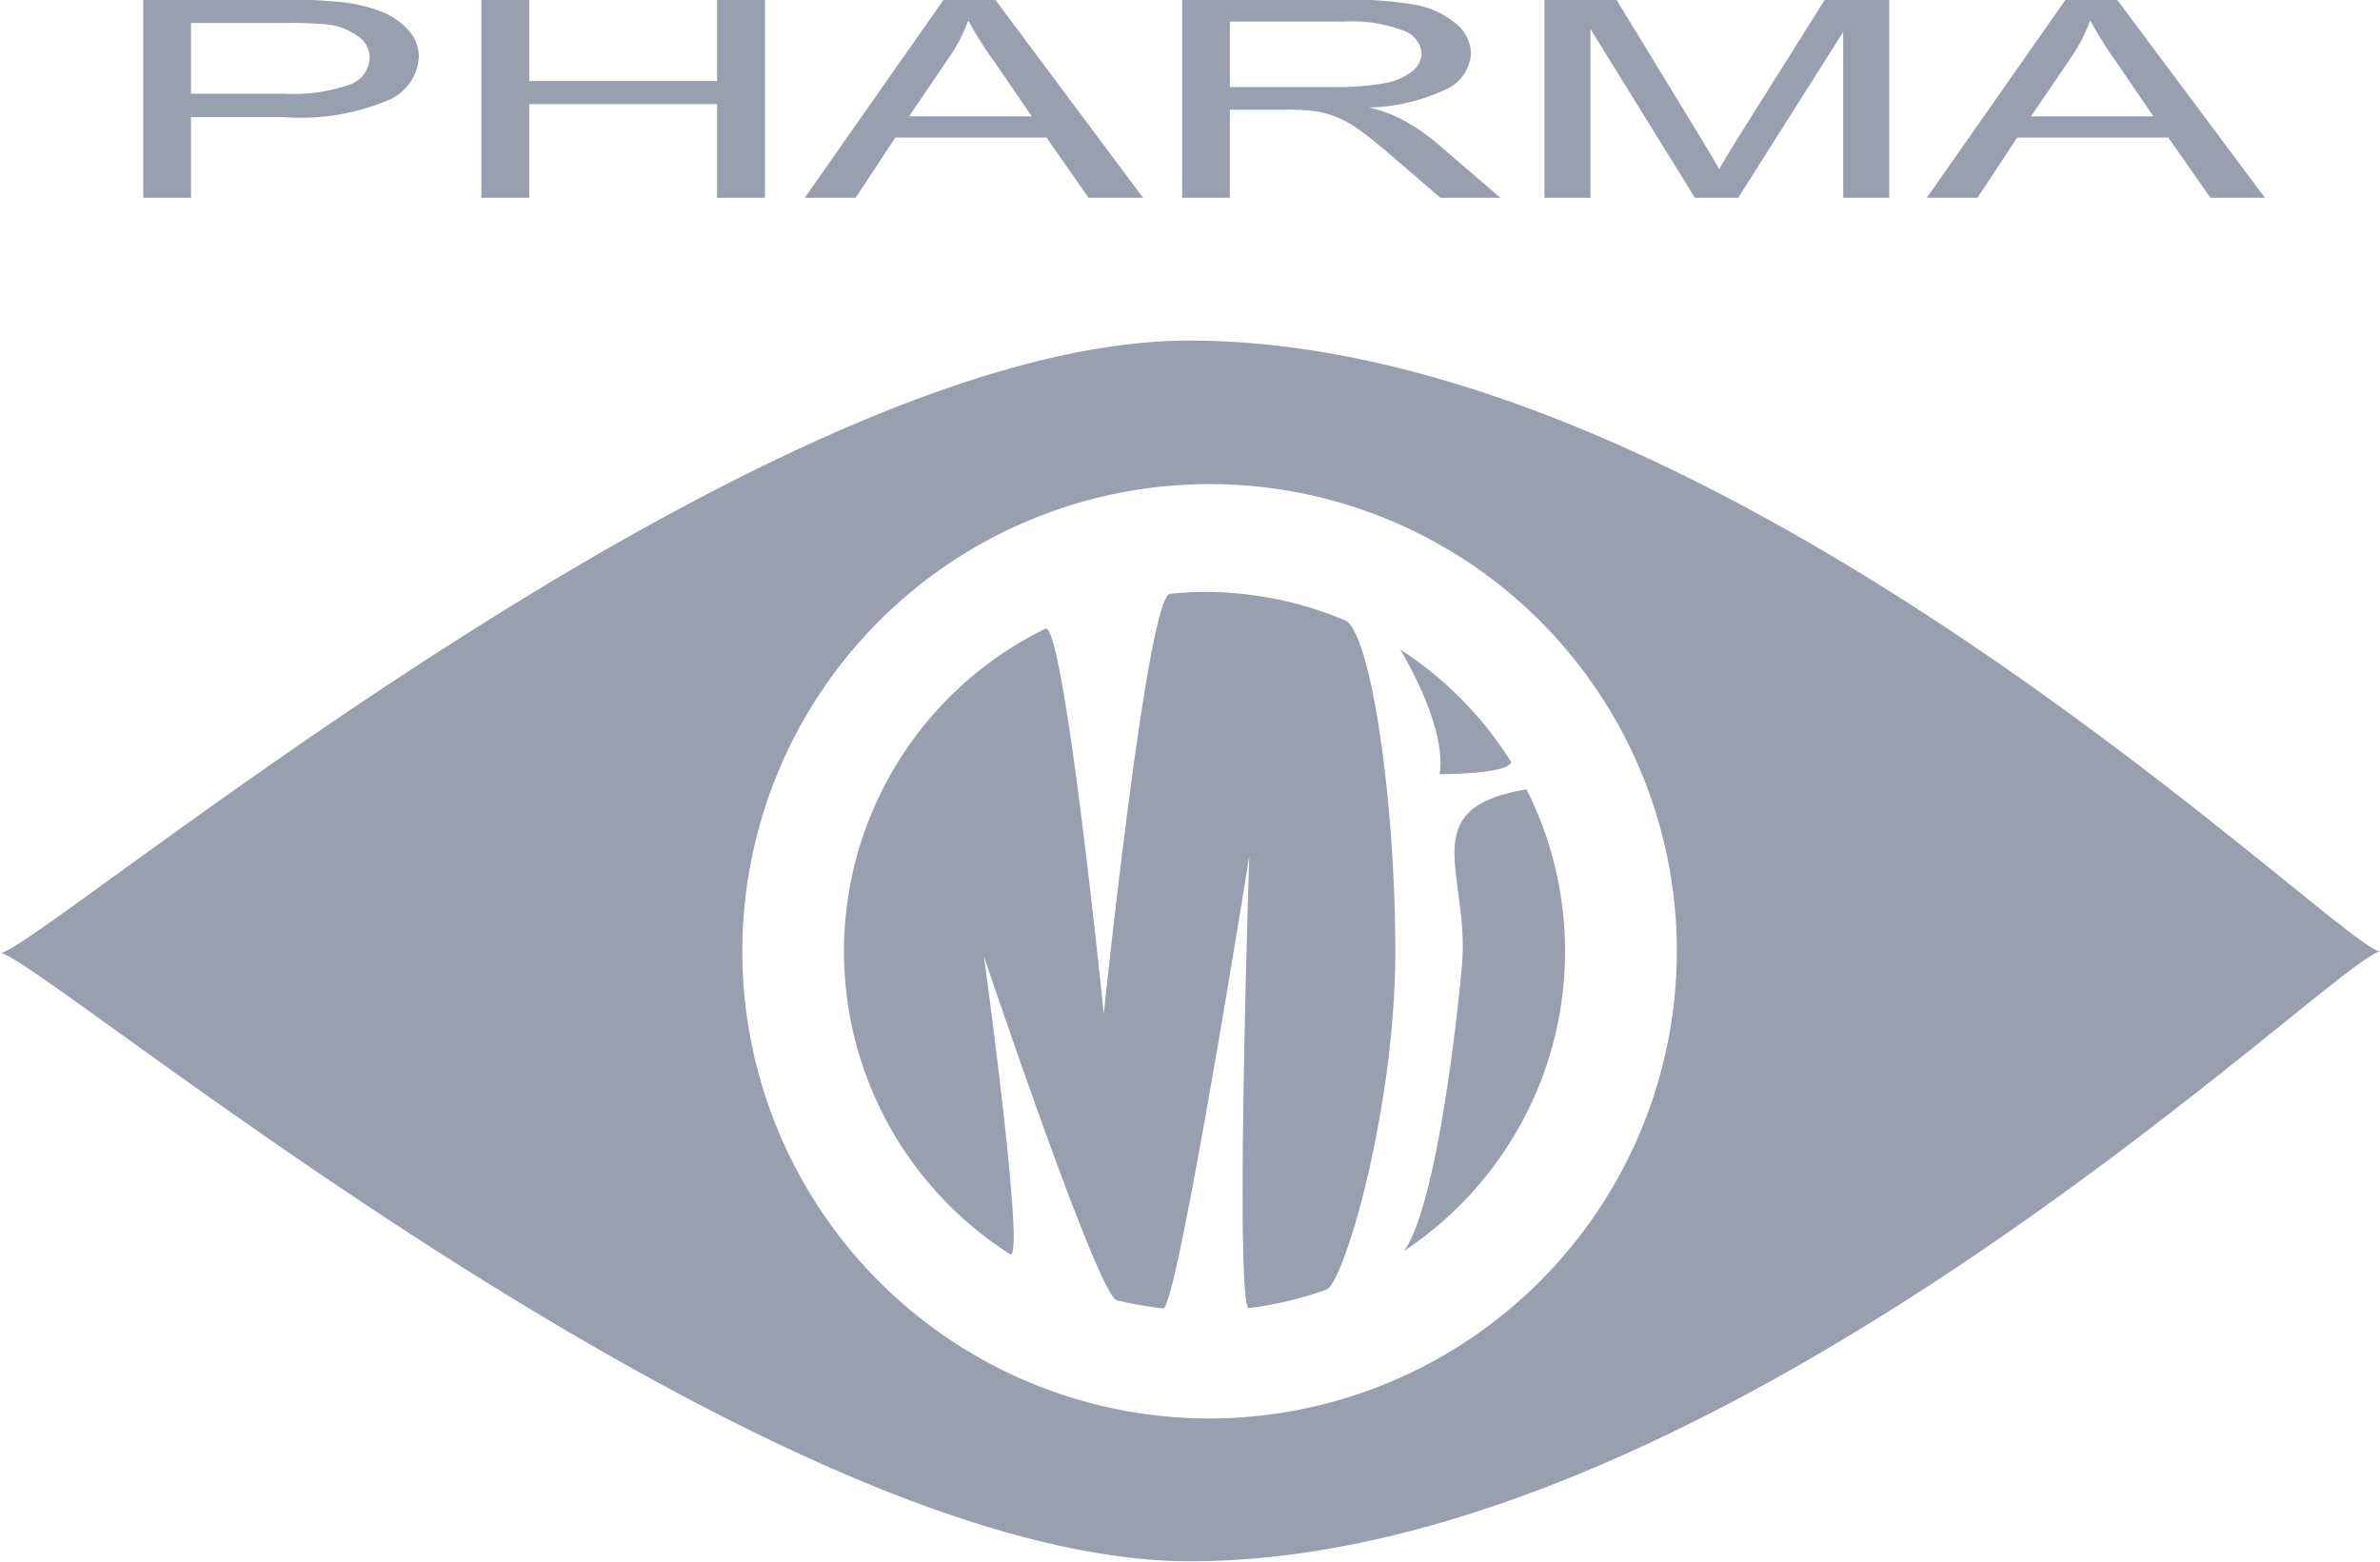 <svg xmlns="http://www.w3.org/2000/svg" width="64" height="42" viewBox="0 0 64 42"> <defs> <style>.cls-1{fill: #999FAF; fill-rule: evenodd;}</style> </defs> <path id="cl-pharma" class="cls-1" d="M893.976,1413.16c-11.6,0-31.01,16.47-31.971,16.47,0.961,0,20.369,16.36,32,16.36,14.486,0,30.981-16.4,32.011-16.4C925,1429.59,908.52,1413.16,893.976,1413.16Zm0.516,28.99a12.565,12.565,0,1,1,12.6-12.56A12.583,12.583,0,0,1,894.492,1442.15Zm5.164-20.68a9.747,9.747,0,0,1,2.983,3.03c-0.113.33-1.931,0.32-1.931,0.32s0.3-1.02-1.052-3.35h0Zm3.393,3.76a9.663,9.663,0,0,1-3.288,12.41c0.755-1.06,1.318-5.14,1.549-7.64s-1.335-4.26,1.739-4.77h0Zm-8.659-5.31a9.7,9.7,0,0,1,3.817.78c0.683,0.49,1.314,4.9,1.314,8.89,0,4.19-1.356,8.84-1.843,9.09a9.646,9.646,0,0,1-2.09.5c-0.392.05,0.006-12.16,0.006-12.16s-1.947,12.21-2.315,12.17a10.266,10.266,0,0,1-1.248-.22c-0.511-.13-3.572-9.25-3.572-9.25s1.136,8.29.7,8.01a9.66,9.66,0,0,1,.95-16.82c0.5-.24,1.572,10.36,1.572,10.36s1.168-11.25,1.782-11.3c0.3-.03.617-0.05,0.929-0.05h0Zm-21.913-13.24a6.08,6.08,0,0,1-2.848.47h-2.493v2.17h-1.285v-5.33h3.665a14.127,14.127,0,0,1,1.478.05,4.193,4.193,0,0,1,1.2.25,1.9,1.9,0,0,1,.777.51,1.066,1.066,0,0,1,.293.73,1.347,1.347,0,0,1-.788,1.15h0Zm-0.845-1.7a1.71,1.71,0,0,0-.808-0.32,10.893,10.893,0,0,0-1.206-.04h-2.482v1.9h2.511a4.589,4.589,0,0,0,1.771-.25,0.79,0.79,0,0,0,.523-0.72,0.7,0.7,0,0,0-.309-0.57h0Zm9.649,4.34v-2.52h-5.05v2.52h-1.286v-5.33h1.286v2.19h5.05v-2.19h1.289v5.33h-1.289Zm9.991,0-1.131-1.62h-4.065l-1.067,1.62H883.64l3.736-5.33h1.385l3.978,5.33h-1.467Zm-2.543-3.67a10.465,10.465,0,0,1-.691-1.1,4.438,4.438,0,0,1-.526,1.01l-1.067,1.57h3.3l-1.012-1.48h0Zm12.157,0.75a5.031,5.031,0,0,1-2.069.49,4.117,4.117,0,0,1,.777.27,5.24,5.24,0,0,1,1.067.71l1.687,1.45h-1.614l-1.289-1.11c-0.374-.32-0.681-0.57-0.925-0.74a2.865,2.865,0,0,0-.653-0.35,2.451,2.451,0,0,0-.589-0.14,5.923,5.923,0,0,0-.714-0.03h-1.492v2.37h-1.284v-5.33H898.1a10.735,10.735,0,0,1,1.974.14,2.365,2.365,0,0,1,1.081.51,1.064,1.064,0,0,1,.4.8,1.122,1.122,0,0,1-.667.96h0Zm-1.157-1.58a3.88,3.88,0,0,0-1.583-.24h-3.074v1.76h2.761a7.078,7.078,0,0,0,1.379-.1,1.681,1.681,0,0,0,.76-0.32,0.636,0.636,0,0,0,.257-0.48,0.719,0.719,0,0,0-.5-0.62h0Zm11.836,4.5v-4.46l-2.823,4.46h-1.164l-2.81-4.54v4.54h-1.237v-5.33h1.935l2.3,3.77c0.21,0.35.367,0.61,0.464,0.79,0.109-.2.284-0.48,0.517-0.86l2.326-3.7h1.73v5.33h-1.238Zm9.876,0-1.133-1.62h-4.065l-1.067,1.62h-1.364l3.734-5.33h1.383l3.977,5.33h-1.465Zm-2.544-3.67a10.773,10.773,0,0,1-.69-1.1,4.546,4.546,0,0,1-.523,1.01l-1.07,1.57h3.294l-1.011-1.48h0Z" transform="translate(-862 -1404)"/></svg>